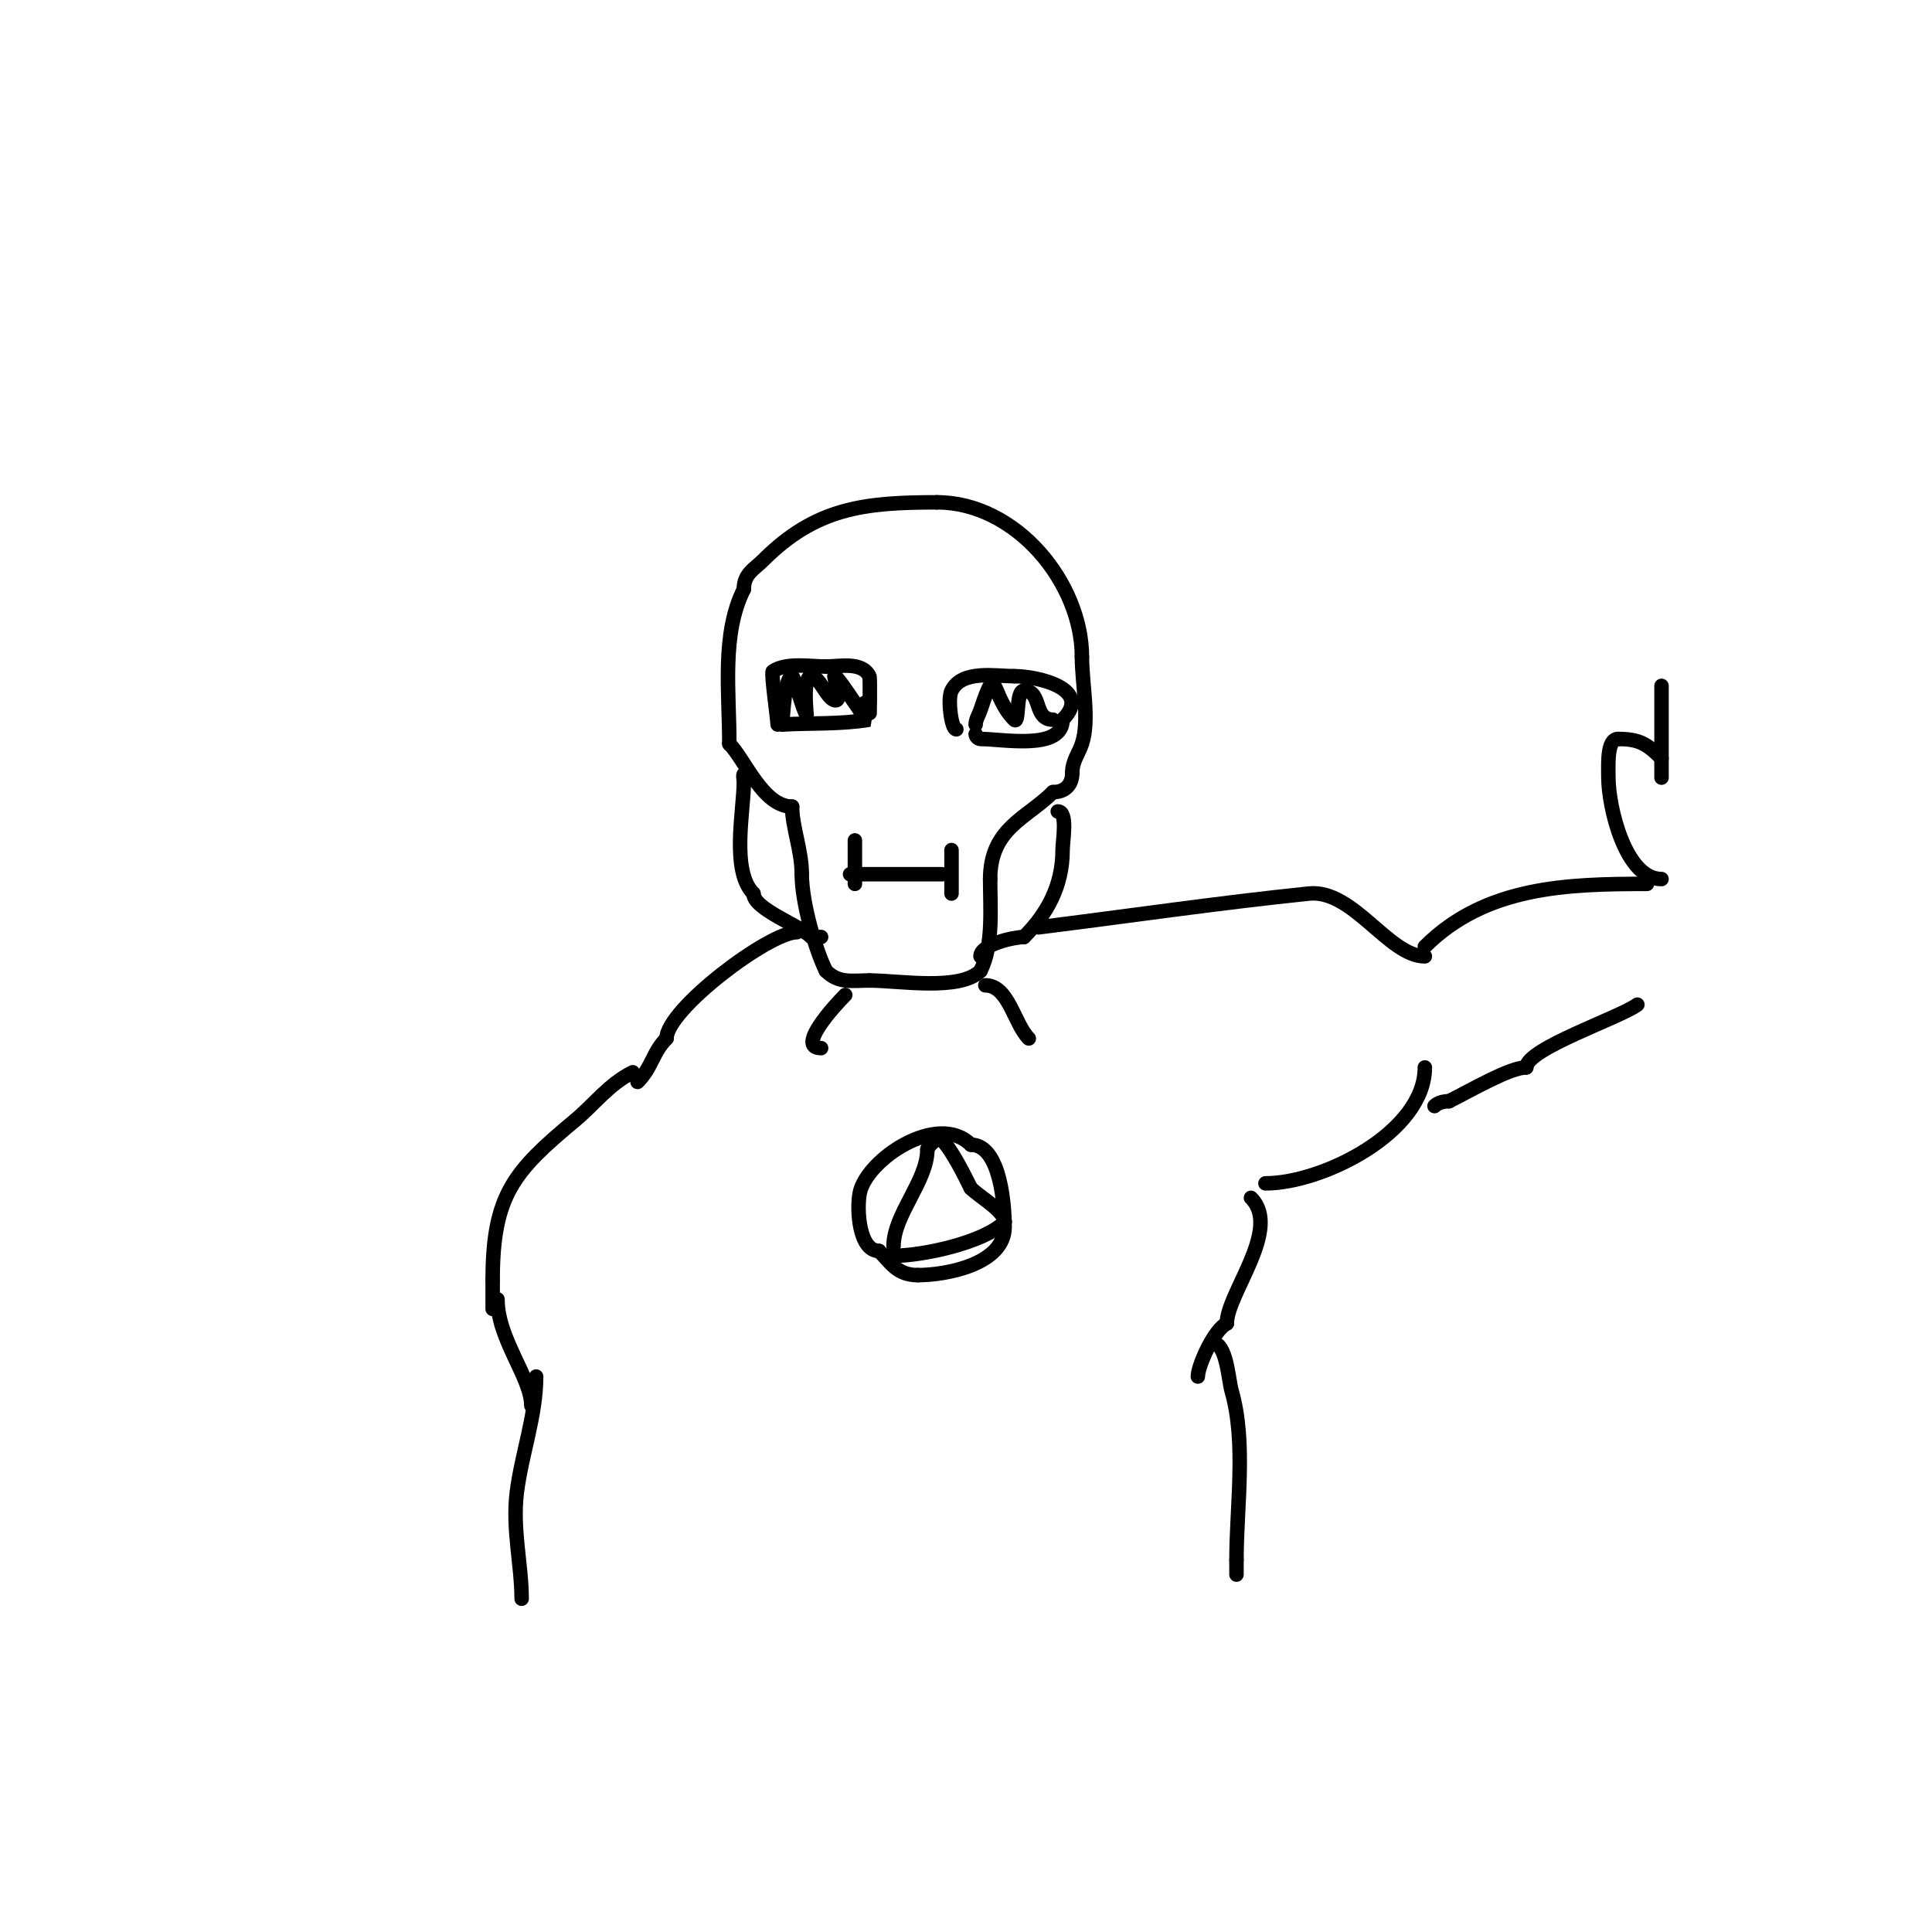 <svg viewBox='0 0 400 400' version='1.1' xmlns='http://www.w3.org/2000/svg' xmlns:xlink='http://www.w3.org/1999/xlink'><g fill='none' stroke='#000000' stroke-width='3' stroke-linecap='round' stroke-linejoin='round'><path d='M151,154c0,-10.834 -1.649,-22.702 3,-32'/><path d='M154,122c0,-3.216 2.175,-4.175 4,-6c10.87,-10.87 20.898,-12 36,-12'/><path d='M194,104c16.381,0 30,16.681 30,32'/><path d='M224,136c0,5.514 1.645,13.065 0,18c-0.694,2.082 -2,3.568 -2,6'/><path d='M222,160c0,2.506 -1.494,4 -4,4'/><path d='M218,164c-5.44,5.44 -13,7.486 -13,18'/><path d='M205,182c0,6.19 0.705,13.59 -2,19'/><path d='M203,201c-4.242,4.242 -16.838,2 -23,2'/><path d='M180,203c-3.661,0 -6.334,0.666 -9,-2'/><path d='M171,201c-2.182,-4.364 -5,-14.167 -5,-20'/><path d='M166,181c0,-4.983 -2,-9.735 -2,-14'/><path d='M164,167c-6.045,0 -9.803,-9.803 -13,-13'/><path d='M155,160c-1.567,0 -1,0.667 -1,2c0,5.777 -2.7,18.3 2,23'/><path d='M156,185c0,3.237 9.622,6.622 12,9'/><path d='M168,194l2,0'/><path d='M219,168c2.145,0 1,6.029 1,8c0,7.489 -3.304,13.304 -8,18'/><path d='M212,194c-2.019,0 -9,1.516 -9,4'/><path d='M175,206c-2.196,2.196 -10.279,11 -5,11'/><path d='M204,204c4.837,0 5.959,7.959 9,11'/><path d='M182,259c-4.189,0 -4.668,-8.66 -4,-12c1.37,-6.852 16.114,-16.886 23,-10'/><path d='M201,237c6.296,0 7,13.233 7,17c0,7.715 -11.989,10 -18,10'/><path d='M190,264c-4.279,0 -5.608,-2.608 -8,-5'/><path d='M165,193c-5.788,0 -27,16.023 -27,22'/><path d='M138,215c-2.903,2.903 -2.968,5.968 -6,9'/><path d='M132,224'/><path d='M131,222c-4.973,2.487 -7.852,6.543 -12,10c-12.568,10.473 -17,15.405 -17,33'/><path d='M102,265l0,6'/><path d='M215,192c18.667,-2.333 37.288,-5.064 56,-7c9.13,-0.944 16.521,13 24,13'/><path d='M295,198'/><path d='M161,150c0,-1.058 -1.406,-10.729 -1,-11c2.857,-1.905 7.664,-1 11,-1'/><path d='M171,138c2.811,0 7.455,-1.089 9,2c0.208,0.416 0.038,8.994 0,9c-5.927,0.988 -12,0.667 -18,1'/><path d='M162,150c0,-1.354 0.517,-10 2,-10c0.394,0 2.33,7.33 3,8'/><path d='M167,148c0,-0.287 -0.901,-8 1,-8c1.667,0 3.333,5 5,5c1.667,0 -1.067,-6.28 0,-5c1.836,2.203 3.333,4.667 5,7'/><path d='M178,147c0,-0.943 1.157,-1.578 2,-2'/><path d='M198,151c-1.049,0 -1.84,-6.319 -1,-8c2.187,-4.374 9.031,-3 13,-3'/><path d='M210,140c4.862,0 16.35,2.65 10,9'/><path d='M220,149c0,6.435 -12.304,4 -17,4c-0.471,0 -1,-0.529 -1,-1'/><path d='M202,152'/><path d='M202,150c0,-1.054 0.667,-2 1,-3c3.558,-10.673 2.024,-2.976 7,2c1.092,1.092 0.241,-6 2,-6'/><path d='M212,143c3.809,0 1.883,6 6,6'/><path d='M295,196c12.564,-12.564 29.601,-13 46,-13'/><path d='M344,182c-7.559,0 -11,-15.068 -11,-21c0,-2.5 -0.367,-8 2,-8'/><path d='M335,153c4.286,0 5.946,0.946 9,4'/><path d='M344,161c0,-6.333 0,-12.667 0,-19'/><path d='M339,208c-3.561,2.671 -23,9.139 -23,13'/><path d='M316,221c-3.371,0 -11.284,4.642 -16,7'/><path d='M300,228c-1.054,0 -2.255,0.255 -3,1'/><path d='M295,221c0,13.403 -21.129,24 -33,24'/><path d='M262,245'/><path d='M176,181c6.333,0 12.667,0 19,0'/><path d='M195,181'/><path d='M197,176c0,3 0,6 0,9'/><path d='M177,174c0,3 0,6 0,9'/><path d='M185,258c0,-6.55 7,-13.47 7,-20'/><path d='M192,238c0,-0.541 2.135,-2.865 3,-2c2.081,2.081 4.566,7.131 6,10'/><path d='M201,246c1.849,1.849 7,4.693 7,7'/><path d='M208,253c-4.283,4.283 -17.022,7 -23,7'/><path d='M259,248c6.46,6.46 -5,19.814 -5,26'/><path d='M254,274c-2.695,1.347 -6,8.819 -6,11'/><path d='M251,278c2.973,0 3.299,7.547 4,10c3.06,10.709 1,23.826 1,35'/><path d='M256,323c0,1 0,2 0,3'/><path d='M103,269c0,8.246 7,16.187 7,22'/><path d='M111,285c0,8.096 -3,16 -4,24c-0.943,7.54 1,15.056 1,22'/></g>
</svg>